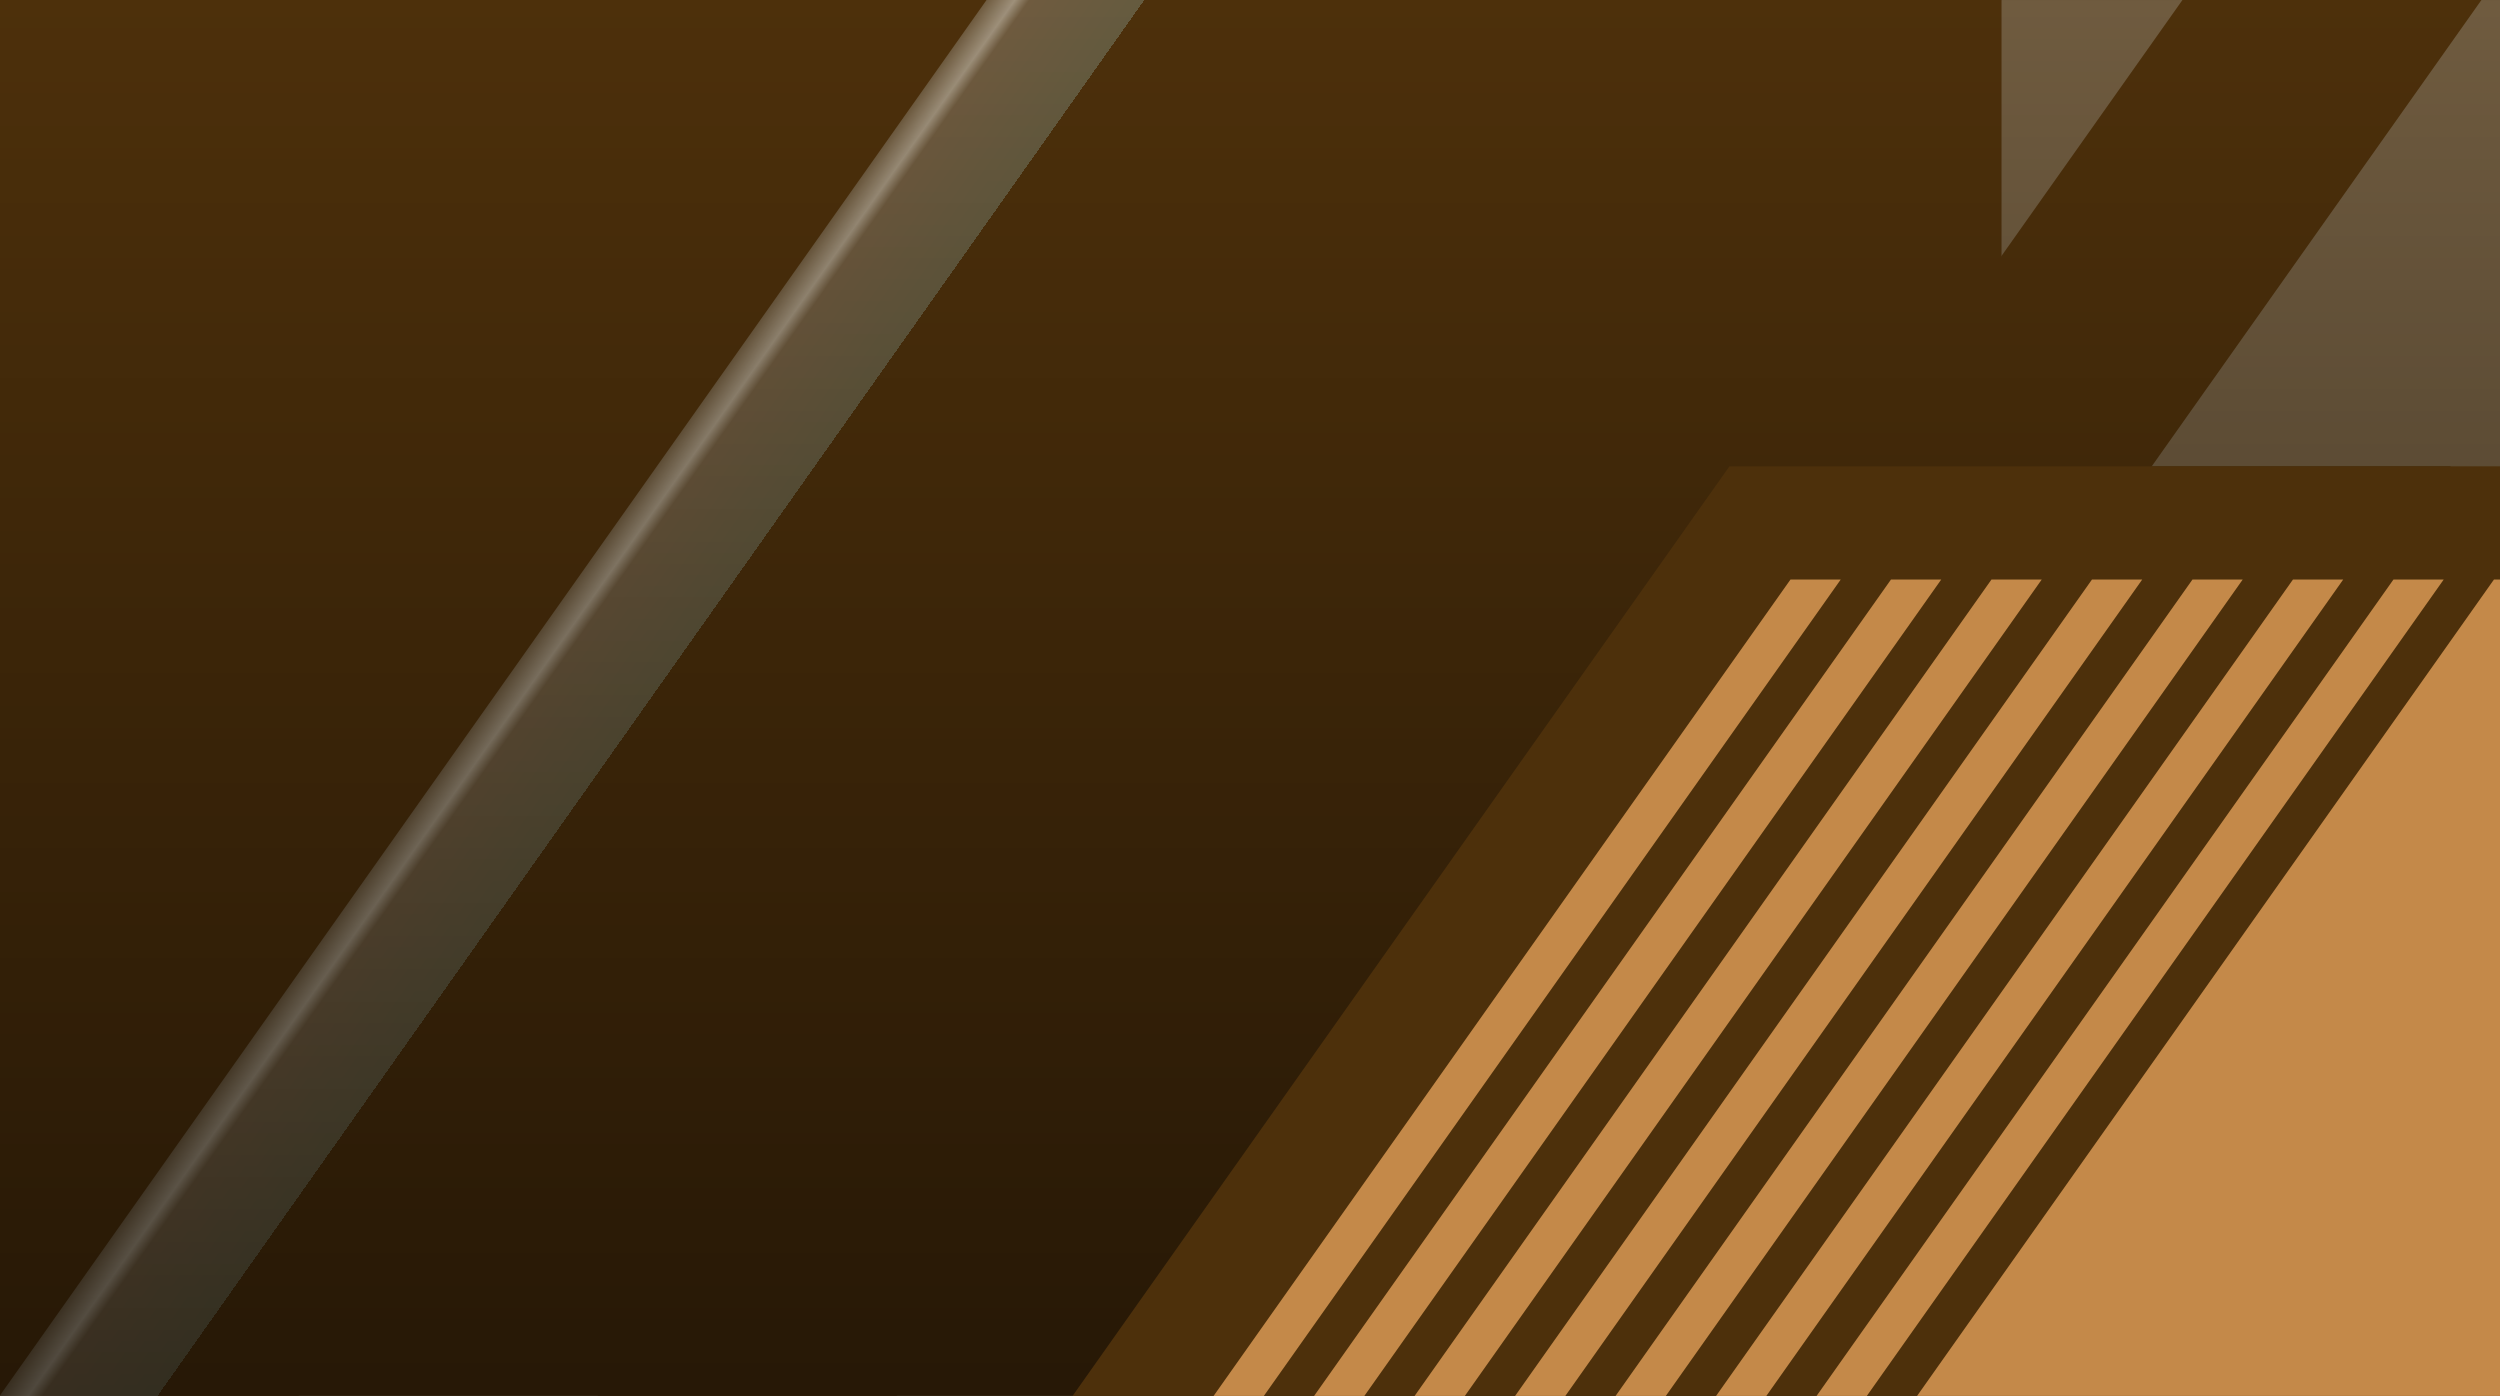 <svg width="75.217" height="42" version="1.1" viewBox="0 0 19.901 11.112" xml:space="preserve" xmlns="http://www.w3.org/2000/svg" xmlns:xlink="http://www.w3.org/1999/xlink"><defs><linearGradient id="a"><stop style="stop-color:#6f5b3f" offset="0"/><stop style="stop-color:#9e907a" offset=".095"/><stop style="stop-color:#6f5b3f" offset=".144"/><stop style="stop-color:#655b3f" offset=".528"/><stop style="stop-color:#4d300b" offset=".528"/><stop style="stop-color:#4d300b" offset="1"/></linearGradient><linearGradient id="b" x2="2.38" y1="5.556" y2="5.556" gradientTransform="matrix(1.669 0 0 1 7.14 0)" gradientUnits="userSpaceOnUse"><stop style="stop-color:#6f5b3f" offset="0"/><stop style="stop-color:#9e907a" offset=".06"/><stop style="stop-color:#6f5b3f" offset=".083"/><stop style="stop-color:#6f5b3f" offset=".448"/></linearGradient><linearGradient id="f" x2="2.38" y1="5.556" y2="5.556" gradientTransform="translate(4.76)" gradientUnits="userSpaceOnUse" xlink:href="#a"/><linearGradient id="e" x2="2.38" y1="5.556" y2="5.556" gradientTransform="translate(2.38)" gradientUnits="userSpaceOnUse" xlink:href="#a"/><linearGradient id="d" x2="2.38" y1="5.556" y2="5.556" gradientUnits="userSpaceOnUse" xlink:href="#a"/><linearGradient id="c" x2="0" y2="11.112" gradientTransform="matrix(.432 0 0 1 14.369 0)" gradientUnits="userSpaceOnUse"><stop style="stop-color:#000000;stop-opacity:0" offset="0"/><stop style="stop-color:#000000;stop-opacity:.5" offset="1"/></linearGradient></defs><g transform="translate(1.5)"><rect x="-2.193" width="27.492" height="11.112" style="fill:#4d300b;paint-order:stroke markers fill;stroke-linecap:round;stroke-linejoin:round;stroke-opacity:.444;stroke-width:.569"/><rect x="14.433" width="10.866" height="3.712" style="fill:#6f5b3f;paint-order:stroke markers fill;stroke-linecap:round;stroke-linejoin:round;stroke-opacity:.444;stroke-width:.459"/><g transform="matrix(1 0 -.707 1 6.353 0)"><path x="4.76" y="0" width="2.38" height="11.113" d="m4.76 0h2.38v11.112h-2.38z" style="fill:url(#f);paint-order:stroke markers fill;stroke-linecap:round;stroke-linejoin:round;stroke-opacity:.444;stroke-width:.27"/><path x="7.14" y="0" width="3.972" height="11.113" d="m7.14 0h3.973v11.112h-3.973z" style="fill:url(#b);paint-order:stroke markers fill;stroke-linecap:round;stroke-linejoin:round;stroke-opacity:.444;stroke-width:.349"/><path x="2.38" y="0" width="2.38" height="11.113" d="m2.38 0h2.38v11.112h-2.38z" style="fill:url(#e);paint-order:stroke markers fill;stroke-linecap:round;stroke-linejoin:round;stroke-opacity:.444;stroke-width:.27"/><path x="0" y="0" width="2.38" height="11.113" d="m0 0h2.38v11.112h-2.38z" style="fill:url(#d);paint-order:stroke markers fill;stroke-linecap:round;stroke-linejoin:round;stroke-opacity:.444;stroke-width:.27"/></g><rect x="-2.193" width="27.492" height="11.112" style="fill:url(#c);paint-order:stroke markers fill;stroke-linecap:round;stroke-linejoin:round;stroke-opacity:.444;stroke-width:.177"/><path d="m12.267 3.712-5.229 7.4h18.261l1e-6 -7.4z" style="fill:#4d300b;paint-order:stroke markers fill;stroke-linecap:round;stroke-linejoin:round;stroke-opacity:.444;stroke-width:.27"/><path d="m12.753 4.613-4.593 6.5h0.4l4.593-6.5zm0.8 0-4.593 6.5h0.4l4.593-6.5zm0.8 0-4.593 6.5h0.4l4.593-6.5zm0.8 0-4.593 6.5h0.4l4.593-6.5zm0.8 0-4.593 6.5h0.4l4.593-6.5zm0.8 0-4.593 6.5h0.4l4.593-6.5zm0.8 0-4.593 6.5h0.4l4.593-6.5zm0.8 0-4.593 6.5h11.539v-6.5z" style="fill:#c48949;paint-order:stroke markers fill;stroke-linecap:round;stroke-linejoin:round;stroke-opacity:.444;stroke-width:.457"/></g></svg>
